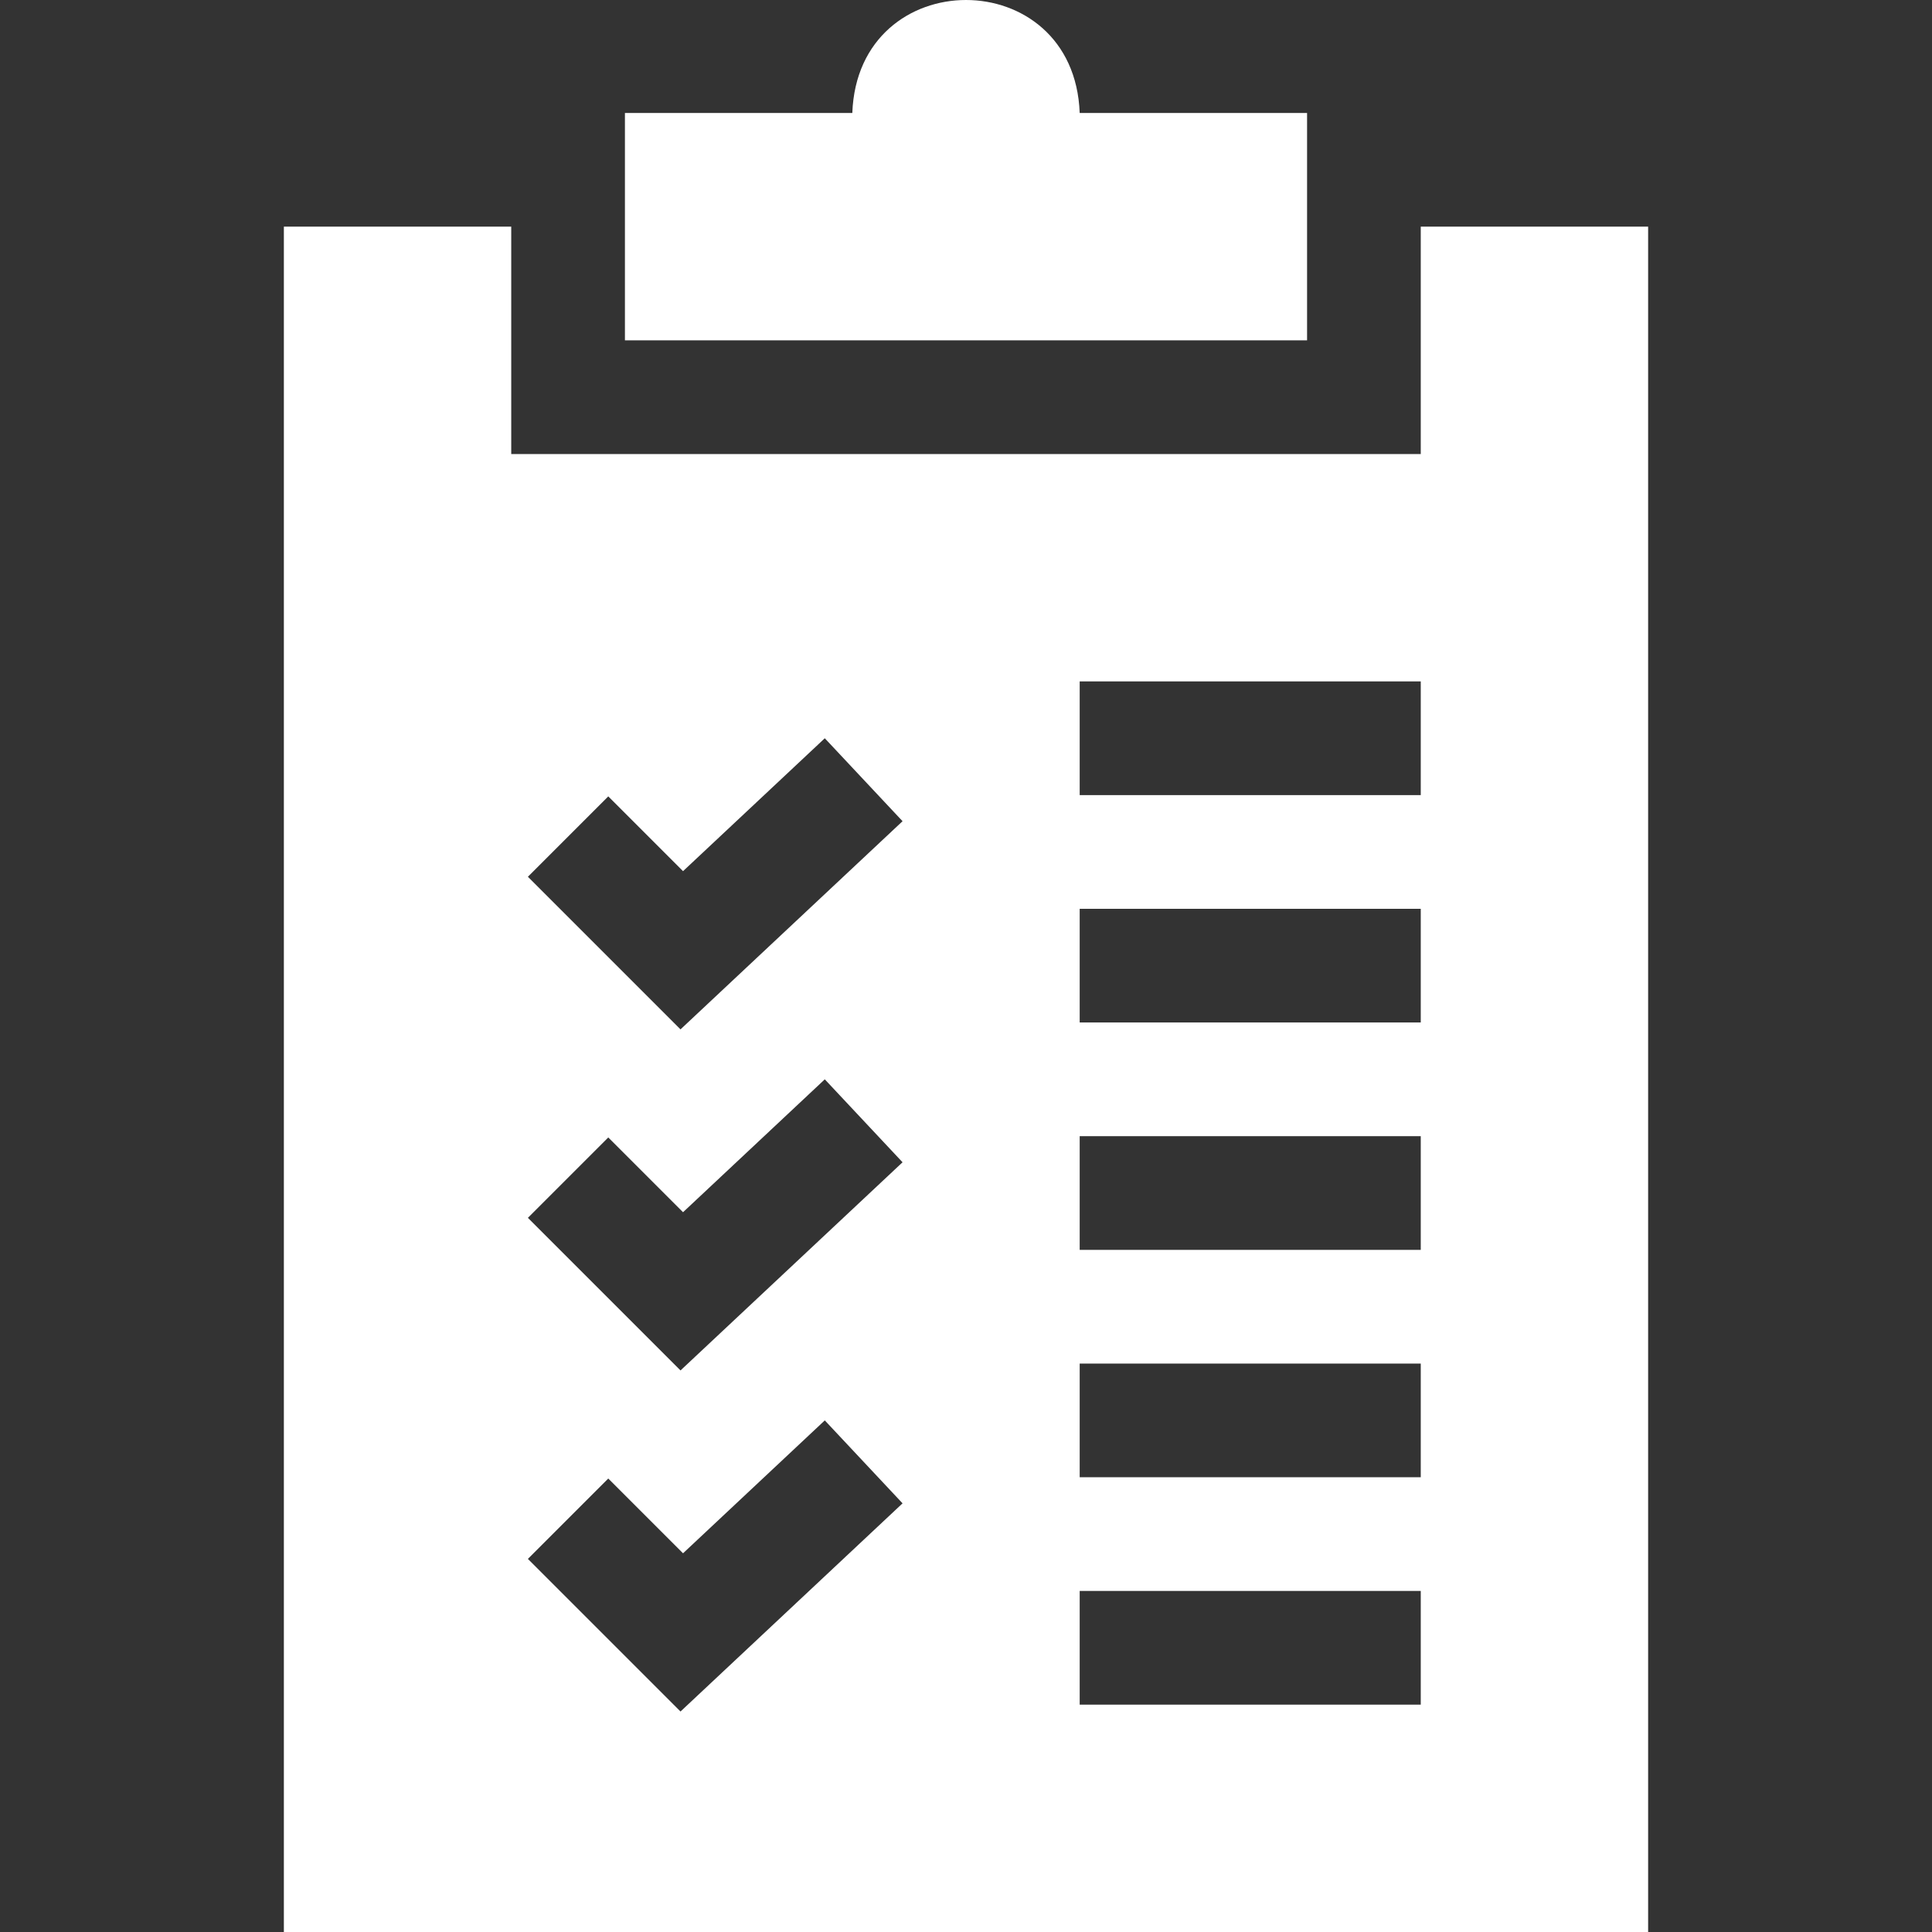 <svg xmlns="http://www.w3.org/2000/svg" version="1.1" xmlns:xlink="http://www.w3.org/1999/xlink" width="512" height="512" x="0" y="0" viewBox="0 0 509.81 509.81" style="enable-background:new 0 0 512 512" xml:space="preserve"><rect x="0" y="0" width="509.81" height="509.81" fill="#333333" stroke="none"/><g><path d="M344.905 29.81h-60c-1.476-39.762-58.538-39.732-60 0h-60v60h180z" fill="#ffffff" opacity="1" data-original="#000000"></path><path d="M374.905 59.81v60h-240v-60h-60v450h360v-450zM179.569 451.629l-40.271-40.27 21.213-21.213 19.729 19.73 37.404-35.066 20.52 21.887zm0-90-40.271-40.27 21.213-21.213 19.729 19.73 37.404-35.066 20.52 21.887zm0-90-40.271-40.27 21.213-21.213 19.729 19.73 37.404-35.066 20.52 21.886zM374.905 449.81h-90v-30h90zm0-60h-90v-30h90zm0-60h-90v-30h90zm0-60h-90v-30h90zm0-60h-90v-30h90z" fill="#ffffff" opacity="1" data-original="#000000"></path></g></svg>